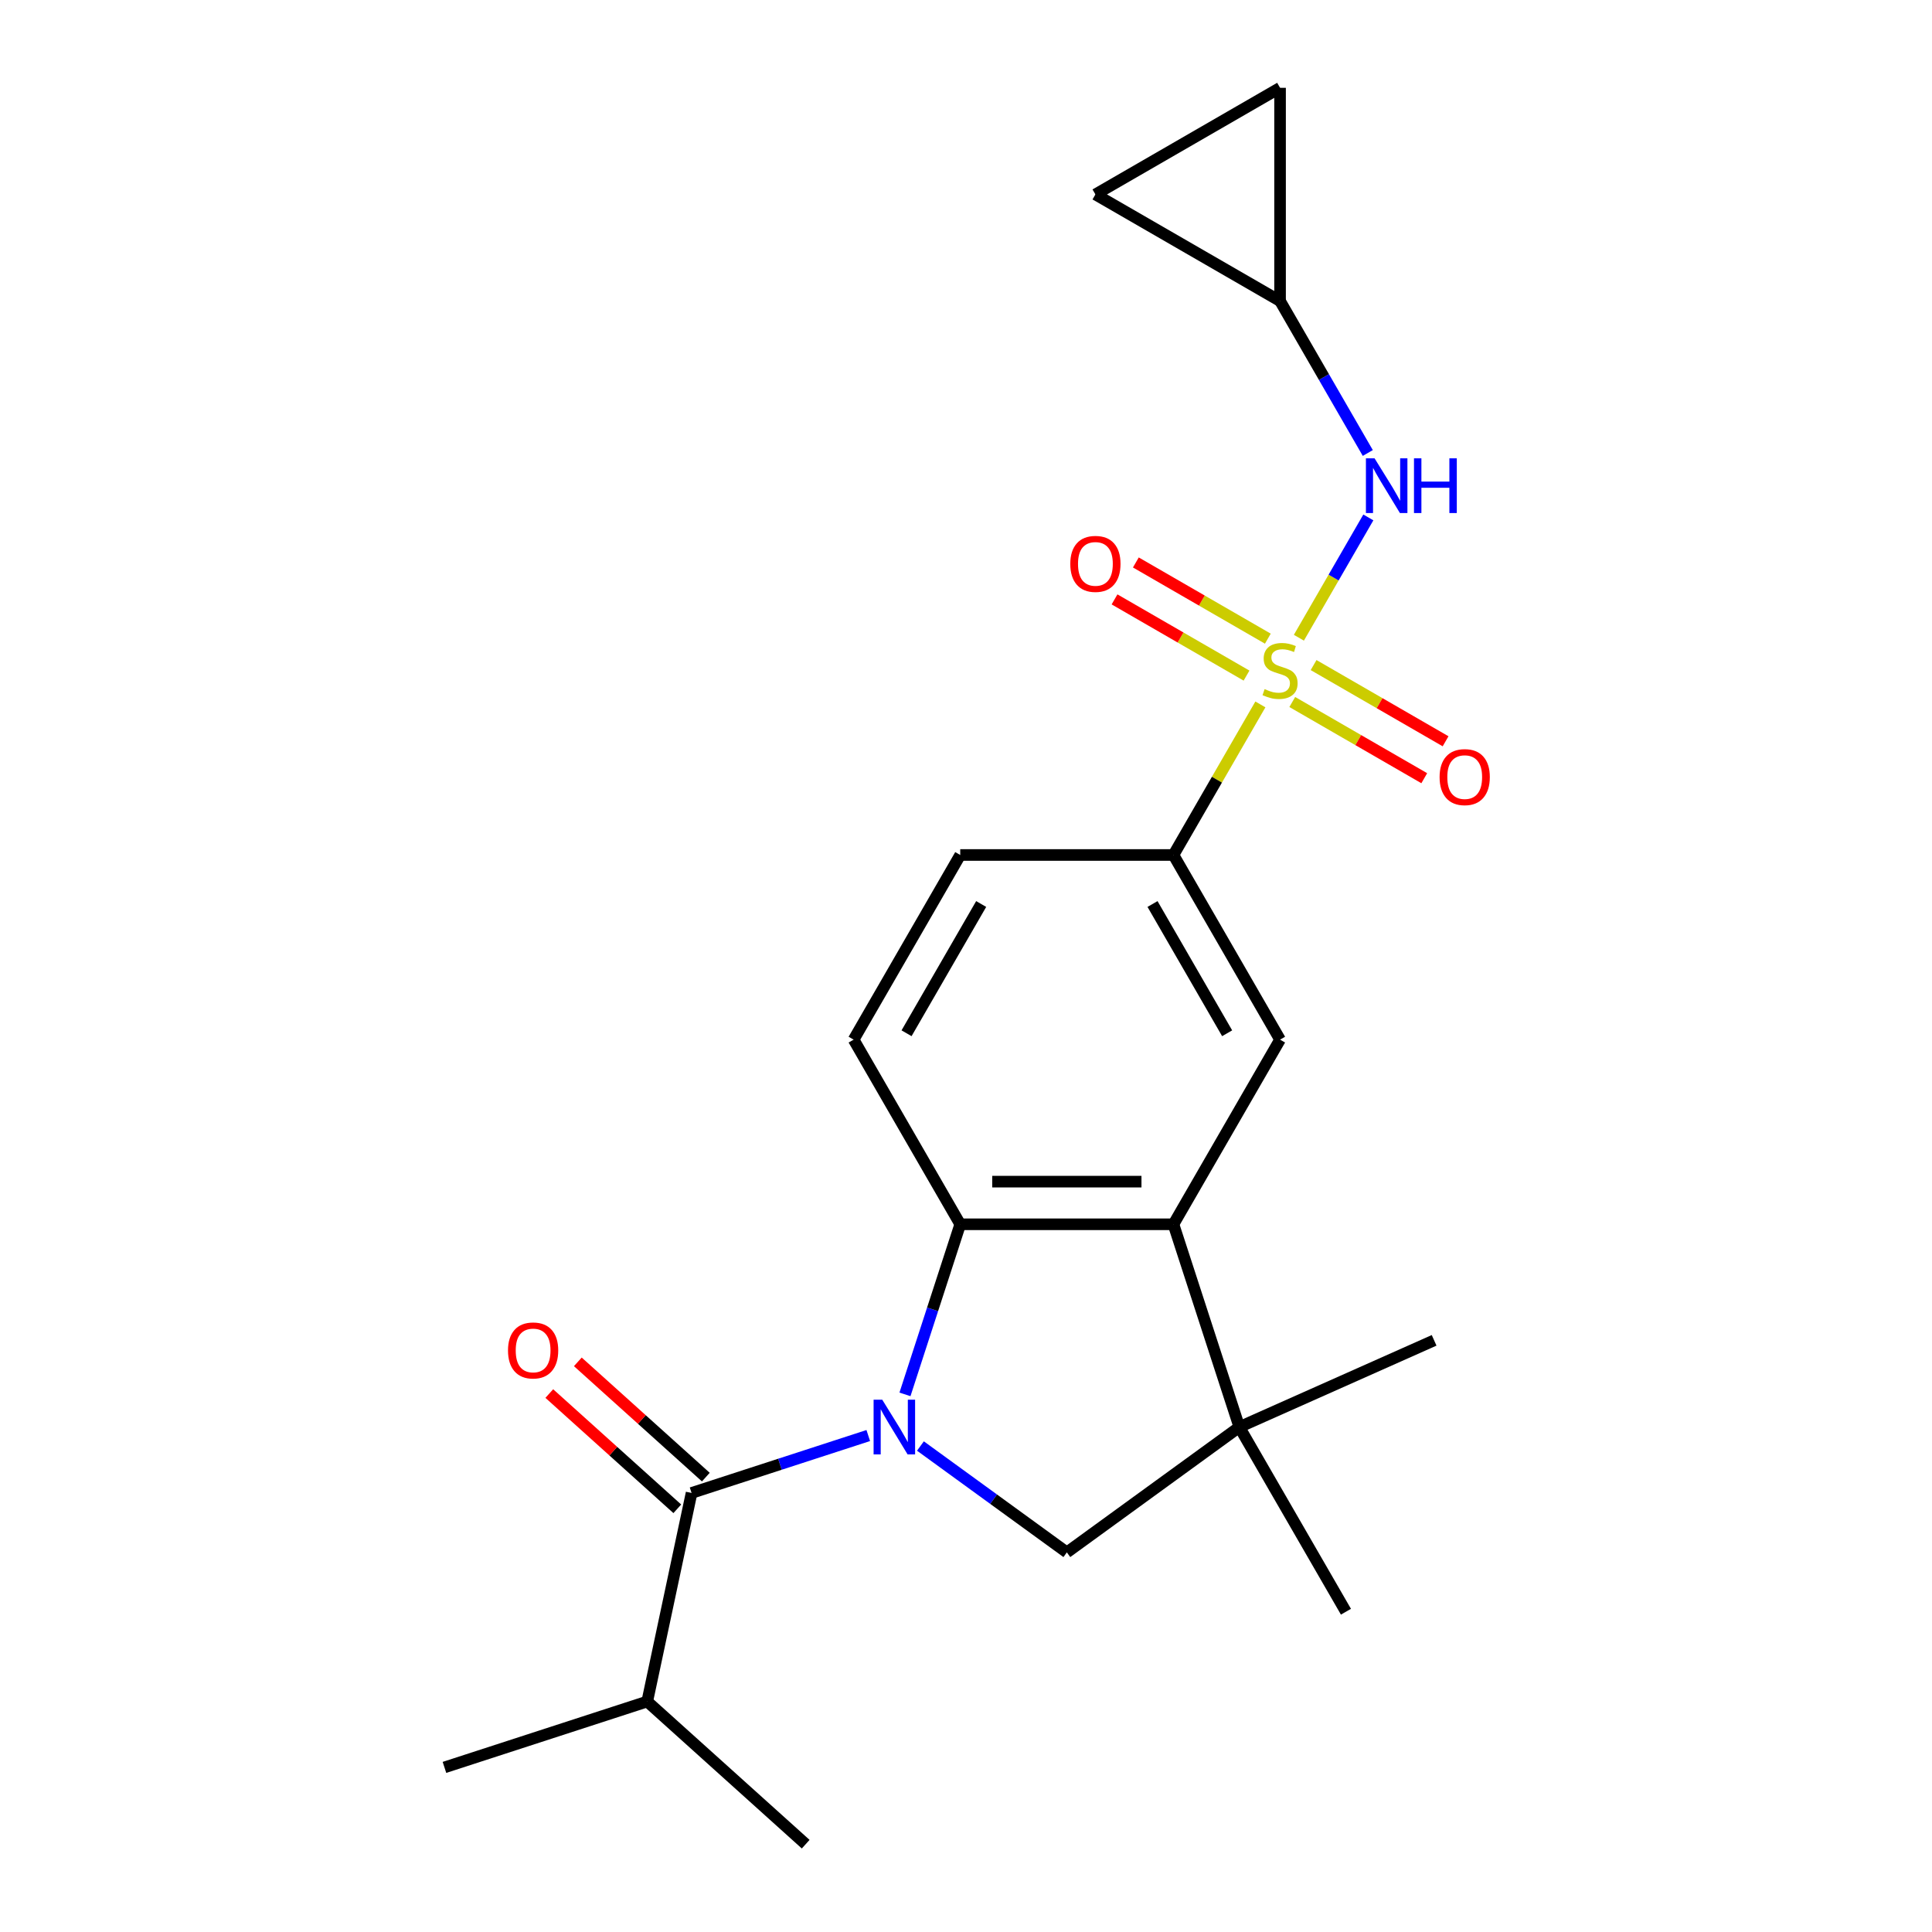 <?xml version='1.0' encoding='iso-8859-1'?>
<svg version='1.1' baseProfile='full'
              xmlns='http://www.w3.org/2000/svg'
                      xmlns:rdkit='http://www.rdkit.org/xml'
                      xmlns:xlink='http://www.w3.org/1999/xlink'
                  xml:space='preserve'
width='1000px' height='1000px' viewBox='0 0 1000 1000'>
<!-- END OF HEADER -->
<rect style='opacity:1.0;fill:#FFFFFF;stroke:none' width='1000' height='1000' x='0' y='0'> </rect>
<path class='bond-1' d='M 468.41,721.729 L 482.713,677.709' style='fill:none;fill-rule:evenodd;stroke:#0000FF;stroke-width:6px;stroke-linecap:butt;stroke-linejoin:miter;stroke-opacity:1' />
<path class='bond-1' d='M 482.713,677.709 L 497.016,633.689' style='fill:none;fill-rule:evenodd;stroke:#000000;stroke-width:6px;stroke-linecap:butt;stroke-linejoin:miter;stroke-opacity:1' />
<path class='bond-2' d='M 449.414,743.034 L 403.684,757.893' style='fill:none;fill-rule:evenodd;stroke:#0000FF;stroke-width:6px;stroke-linecap:butt;stroke-linejoin:miter;stroke-opacity:1' />
<path class='bond-2' d='M 403.684,757.893 L 357.954,772.751' style='fill:none;fill-rule:evenodd;stroke:#000000;stroke-width:6px;stroke-linecap:butt;stroke-linejoin:miter;stroke-opacity:1' />
<path class='bond-4' d='M 476.412,748.456 L 514.304,775.986' style='fill:none;fill-rule:evenodd;stroke:#0000FF;stroke-width:6px;stroke-linecap:butt;stroke-linejoin:miter;stroke-opacity:1' />
<path class='bond-4' d='M 514.304,775.986 L 552.197,803.516' style='fill:none;fill-rule:evenodd;stroke:#000000;stroke-width:6px;stroke-linecap:butt;stroke-linejoin:miter;stroke-opacity:1' />
<path class='bond-0' d='M 652.373,364.604 L 629.875,403.572' style='fill:none;fill-rule:evenodd;stroke:#CCCC00;stroke-width:6px;stroke-linecap:butt;stroke-linejoin:miter;stroke-opacity:1' />
<path class='bond-0' d='M 629.875,403.572 L 607.377,442.539' style='fill:none;fill-rule:evenodd;stroke:#000000;stroke-width:6px;stroke-linecap:butt;stroke-linejoin:miter;stroke-opacity:1' />
<path class='bond-7' d='M 672.302,330.086 L 690.276,298.954' style='fill:none;fill-rule:evenodd;stroke:#CCCC00;stroke-width:6px;stroke-linecap:butt;stroke-linejoin:miter;stroke-opacity:1' />
<path class='bond-7' d='M 690.276,298.954 L 708.25,267.821' style='fill:none;fill-rule:evenodd;stroke:#0000FF;stroke-width:6px;stroke-linecap:butt;stroke-linejoin:miter;stroke-opacity:1' />
<path class='bond-11' d='M 668.878,363.357 L 703.037,383.079' style='fill:none;fill-rule:evenodd;stroke:#CCCC00;stroke-width:6px;stroke-linecap:butt;stroke-linejoin:miter;stroke-opacity:1' />
<path class='bond-11' d='M 703.037,383.079 L 737.196,402.801' style='fill:none;fill-rule:evenodd;stroke:#FF0000;stroke-width:6px;stroke-linecap:butt;stroke-linejoin:miter;stroke-opacity:1' />
<path class='bond-11' d='M 679.914,344.242 L 714.073,363.964' style='fill:none;fill-rule:evenodd;stroke:#CCCC00;stroke-width:6px;stroke-linecap:butt;stroke-linejoin:miter;stroke-opacity:1' />
<path class='bond-11' d='M 714.073,363.964 L 748.232,383.686' style='fill:none;fill-rule:evenodd;stroke:#FF0000;stroke-width:6px;stroke-linecap:butt;stroke-linejoin:miter;stroke-opacity:1' />
<path class='bond-12' d='M 656.236,330.572 L 622.077,310.85' style='fill:none;fill-rule:evenodd;stroke:#CCCC00;stroke-width:6px;stroke-linecap:butt;stroke-linejoin:miter;stroke-opacity:1' />
<path class='bond-12' d='M 622.077,310.85 L 587.917,291.128' style='fill:none;fill-rule:evenodd;stroke:#FF0000;stroke-width:6px;stroke-linecap:butt;stroke-linejoin:miter;stroke-opacity:1' />
<path class='bond-12' d='M 645.2,349.687 L 611.041,329.965' style='fill:none;fill-rule:evenodd;stroke:#CCCC00;stroke-width:6px;stroke-linecap:butt;stroke-linejoin:miter;stroke-opacity:1' />
<path class='bond-12' d='M 611.041,329.965 L 576.881,310.243' style='fill:none;fill-rule:evenodd;stroke:#FF0000;stroke-width:6px;stroke-linecap:butt;stroke-linejoin:miter;stroke-opacity:1' />
<path class='bond-3' d='M 497.016,633.689 L 607.377,633.689' style='fill:none;fill-rule:evenodd;stroke:#000000;stroke-width:6px;stroke-linecap:butt;stroke-linejoin:miter;stroke-opacity:1' />
<path class='bond-3' d='M 513.57,611.617 L 590.823,611.617' style='fill:none;fill-rule:evenodd;stroke:#000000;stroke-width:6px;stroke-linecap:butt;stroke-linejoin:miter;stroke-opacity:1' />
<path class='bond-9' d='M 497.016,633.689 L 441.836,538.114' style='fill:none;fill-rule:evenodd;stroke:#000000;stroke-width:6px;stroke-linecap:butt;stroke-linejoin:miter;stroke-opacity:1' />
<path class='bond-15' d='M 365.339,764.55 L 332.211,734.722' style='fill:none;fill-rule:evenodd;stroke:#000000;stroke-width:6px;stroke-linecap:butt;stroke-linejoin:miter;stroke-opacity:1' />
<path class='bond-15' d='M 332.211,734.722 L 299.084,704.894' style='fill:none;fill-rule:evenodd;stroke:#FF0000;stroke-width:6px;stroke-linecap:butt;stroke-linejoin:miter;stroke-opacity:1' />
<path class='bond-15' d='M 350.57,780.953 L 317.442,751.125' style='fill:none;fill-rule:evenodd;stroke:#000000;stroke-width:6px;stroke-linecap:butt;stroke-linejoin:miter;stroke-opacity:1' />
<path class='bond-15' d='M 317.442,751.125 L 284.315,721.297' style='fill:none;fill-rule:evenodd;stroke:#FF0000;stroke-width:6px;stroke-linecap:butt;stroke-linejoin:miter;stroke-opacity:1' />
<path class='bond-17' d='M 357.954,772.751 L 335.009,880.7' style='fill:none;fill-rule:evenodd;stroke:#000000;stroke-width:6px;stroke-linecap:butt;stroke-linejoin:miter;stroke-opacity:1' />
<path class='bond-8' d='M 607.377,633.689 L 662.557,538.114' style='fill:none;fill-rule:evenodd;stroke:#000000;stroke-width:6px;stroke-linecap:butt;stroke-linejoin:miter;stroke-opacity:1' />
<path class='bond-22' d='M 607.377,633.689 L 641.48,738.648' style='fill:none;fill-rule:evenodd;stroke:#000000;stroke-width:6px;stroke-linecap:butt;stroke-linejoin:miter;stroke-opacity:1' />
<path class='bond-5' d='M 552.197,803.516 L 641.48,738.648' style='fill:none;fill-rule:evenodd;stroke:#000000;stroke-width:6px;stroke-linecap:butt;stroke-linejoin:miter;stroke-opacity:1' />
<path class='bond-18' d='M 641.48,738.648 L 696.66,834.223' style='fill:none;fill-rule:evenodd;stroke:#000000;stroke-width:6px;stroke-linecap:butt;stroke-linejoin:miter;stroke-opacity:1' />
<path class='bond-19' d='M 641.48,738.648 L 742.299,693.76' style='fill:none;fill-rule:evenodd;stroke:#000000;stroke-width:6px;stroke-linecap:butt;stroke-linejoin:miter;stroke-opacity:1' />
<path class='bond-6' d='M 607.377,442.539 L 497.016,442.539' style='fill:none;fill-rule:evenodd;stroke:#000000;stroke-width:6px;stroke-linecap:butt;stroke-linejoin:miter;stroke-opacity:1' />
<path class='bond-23' d='M 607.377,442.539 L 662.557,538.114' style='fill:none;fill-rule:evenodd;stroke:#000000;stroke-width:6px;stroke-linecap:butt;stroke-linejoin:miter;stroke-opacity:1' />
<path class='bond-23' d='M 596.539,467.912 L 635.165,534.814' style='fill:none;fill-rule:evenodd;stroke:#000000;stroke-width:6px;stroke-linecap:butt;stroke-linejoin:miter;stroke-opacity:1' />
<path class='bond-10' d='M 707.969,234.471 L 685.263,195.143' style='fill:none;fill-rule:evenodd;stroke:#0000FF;stroke-width:6px;stroke-linecap:butt;stroke-linejoin:miter;stroke-opacity:1' />
<path class='bond-10' d='M 685.263,195.143 L 662.557,155.815' style='fill:none;fill-rule:evenodd;stroke:#000000;stroke-width:6px;stroke-linecap:butt;stroke-linejoin:miter;stroke-opacity:1' />
<path class='bond-16' d='M 441.836,538.114 L 497.016,442.539' style='fill:none;fill-rule:evenodd;stroke:#000000;stroke-width:6px;stroke-linecap:butt;stroke-linejoin:miter;stroke-opacity:1' />
<path class='bond-16' d='M 469.228,534.814 L 507.854,467.912' style='fill:none;fill-rule:evenodd;stroke:#000000;stroke-width:6px;stroke-linecap:butt;stroke-linejoin:miter;stroke-opacity:1' />
<path class='bond-13' d='M 662.557,155.815 L 566.982,100.635' style='fill:none;fill-rule:evenodd;stroke:#000000;stroke-width:6px;stroke-linecap:butt;stroke-linejoin:miter;stroke-opacity:1' />
<path class='bond-14' d='M 662.557,155.815 L 662.557,45.455' style='fill:none;fill-rule:evenodd;stroke:#000000;stroke-width:6px;stroke-linecap:butt;stroke-linejoin:miter;stroke-opacity:1' />
<path class='bond-24' d='M 566.982,100.635 L 662.557,45.455' style='fill:none;fill-rule:evenodd;stroke:#000000;stroke-width:6px;stroke-linecap:butt;stroke-linejoin:miter;stroke-opacity:1' />
<path class='bond-20' d='M 335.009,880.7 L 230.05,914.803' style='fill:none;fill-rule:evenodd;stroke:#000000;stroke-width:6px;stroke-linecap:butt;stroke-linejoin:miter;stroke-opacity:1' />
<path class='bond-21' d='M 335.009,880.7 L 417.023,954.545' style='fill:none;fill-rule:evenodd;stroke:#000000;stroke-width:6px;stroke-linecap:butt;stroke-linejoin:miter;stroke-opacity:1' />
<path  class='atom-0' d='M 456.653 724.488
L 465.933 739.488
Q 466.853 740.968, 468.333 743.648
Q 469.813 746.328, 469.893 746.488
L 469.893 724.488
L 473.653 724.488
L 473.653 752.808
L 469.773 752.808
L 459.813 736.408
Q 458.653 734.488, 457.413 732.288
Q 456.213 730.088, 455.853 729.408
L 455.853 752.808
L 452.173 752.808
L 452.173 724.488
L 456.653 724.488
' fill='#0000FF'/>
<path  class='atom-1' d='M 654.557 356.685
Q 654.877 356.805, 656.197 357.365
Q 657.517 357.925, 658.957 358.285
Q 660.437 358.605, 661.877 358.605
Q 664.557 358.605, 666.117 357.325
Q 667.677 356.005, 667.677 353.725
Q 667.677 352.165, 666.877 351.205
Q 666.117 350.245, 664.917 349.725
Q 663.717 349.205, 661.717 348.605
Q 659.197 347.845, 657.677 347.125
Q 656.197 346.405, 655.117 344.885
Q 654.077 343.365, 654.077 340.805
Q 654.077 337.245, 656.477 335.045
Q 658.917 332.845, 663.717 332.845
Q 666.997 332.845, 670.717 334.405
L 669.797 337.485
Q 666.397 336.085, 663.837 336.085
Q 661.077 336.085, 659.557 337.245
Q 658.037 338.365, 658.077 340.325
Q 658.077 341.845, 658.837 342.765
Q 659.637 343.685, 660.757 344.205
Q 661.917 344.725, 663.837 345.325
Q 666.397 346.125, 667.917 346.925
Q 669.437 347.725, 670.517 349.365
Q 671.637 350.965, 671.637 353.725
Q 671.637 357.645, 668.997 359.765
Q 666.397 361.845, 662.037 361.845
Q 659.517 361.845, 657.597 361.285
Q 655.717 360.765, 653.477 359.845
L 654.557 356.685
' fill='#CCCC00'/>
<path  class='atom-8' d='M 711.477 237.23
L 720.757 252.23
Q 721.677 253.71, 723.157 256.39
Q 724.637 259.07, 724.717 259.23
L 724.717 237.23
L 728.477 237.23
L 728.477 265.55
L 724.597 265.55
L 714.637 249.15
Q 713.477 247.23, 712.237 245.03
Q 711.037 242.83, 710.677 242.15
L 710.677 265.55
L 706.997 265.55
L 706.997 237.23
L 711.477 237.23
' fill='#0000FF'/>
<path  class='atom-8' d='M 731.877 237.23
L 735.717 237.23
L 735.717 249.27
L 750.197 249.27
L 750.197 237.23
L 754.037 237.23
L 754.037 265.55
L 750.197 265.55
L 750.197 252.47
L 735.717 252.47
L 735.717 265.55
L 731.877 265.55
L 731.877 237.23
' fill='#0000FF'/>
<path  class='atom-12' d='M 745.132 402.225
Q 745.132 395.425, 748.492 391.625
Q 751.852 387.825, 758.132 387.825
Q 764.412 387.825, 767.772 391.625
Q 771.132 395.425, 771.132 402.225
Q 771.132 409.105, 767.732 413.025
Q 764.332 416.905, 758.132 416.905
Q 751.892 416.905, 748.492 413.025
Q 745.132 409.145, 745.132 402.225
M 758.132 413.705
Q 762.452 413.705, 764.772 410.825
Q 767.132 407.905, 767.132 402.225
Q 767.132 396.665, 764.772 393.865
Q 762.452 391.025, 758.132 391.025
Q 753.812 391.025, 751.452 393.825
Q 749.132 396.625, 749.132 402.225
Q 749.132 407.945, 751.452 410.825
Q 753.812 413.705, 758.132 413.705
' fill='#FF0000'/>
<path  class='atom-13' d='M 553.982 291.864
Q 553.982 285.064, 557.342 281.264
Q 560.702 277.464, 566.982 277.464
Q 573.262 277.464, 576.622 281.264
Q 579.982 285.064, 579.982 291.864
Q 579.982 298.744, 576.582 302.664
Q 573.182 306.544, 566.982 306.544
Q 560.742 306.544, 557.342 302.664
Q 553.982 298.784, 553.982 291.864
M 566.982 303.344
Q 571.302 303.344, 573.622 300.464
Q 575.982 297.544, 575.982 291.864
Q 575.982 286.304, 573.622 283.504
Q 571.302 280.664, 566.982 280.664
Q 562.662 280.664, 560.302 283.464
Q 557.982 286.264, 557.982 291.864
Q 557.982 297.584, 560.302 300.464
Q 562.662 303.344, 566.982 303.344
' fill='#FF0000'/>
<path  class='atom-16' d='M 262.941 698.986
Q 262.941 692.186, 266.301 688.386
Q 269.661 684.586, 275.941 684.586
Q 282.221 684.586, 285.581 688.386
Q 288.941 692.186, 288.941 698.986
Q 288.941 705.866, 285.541 709.786
Q 282.141 713.666, 275.941 713.666
Q 269.701 713.666, 266.301 709.786
Q 262.941 705.906, 262.941 698.986
M 275.941 710.466
Q 280.261 710.466, 282.581 707.586
Q 284.941 704.666, 284.941 698.986
Q 284.941 693.426, 282.581 690.626
Q 280.261 687.786, 275.941 687.786
Q 271.621 687.786, 269.261 690.586
Q 266.941 693.386, 266.941 698.986
Q 266.941 704.706, 269.261 707.586
Q 271.621 710.466, 275.941 710.466
' fill='#FF0000'/>
</svg>
